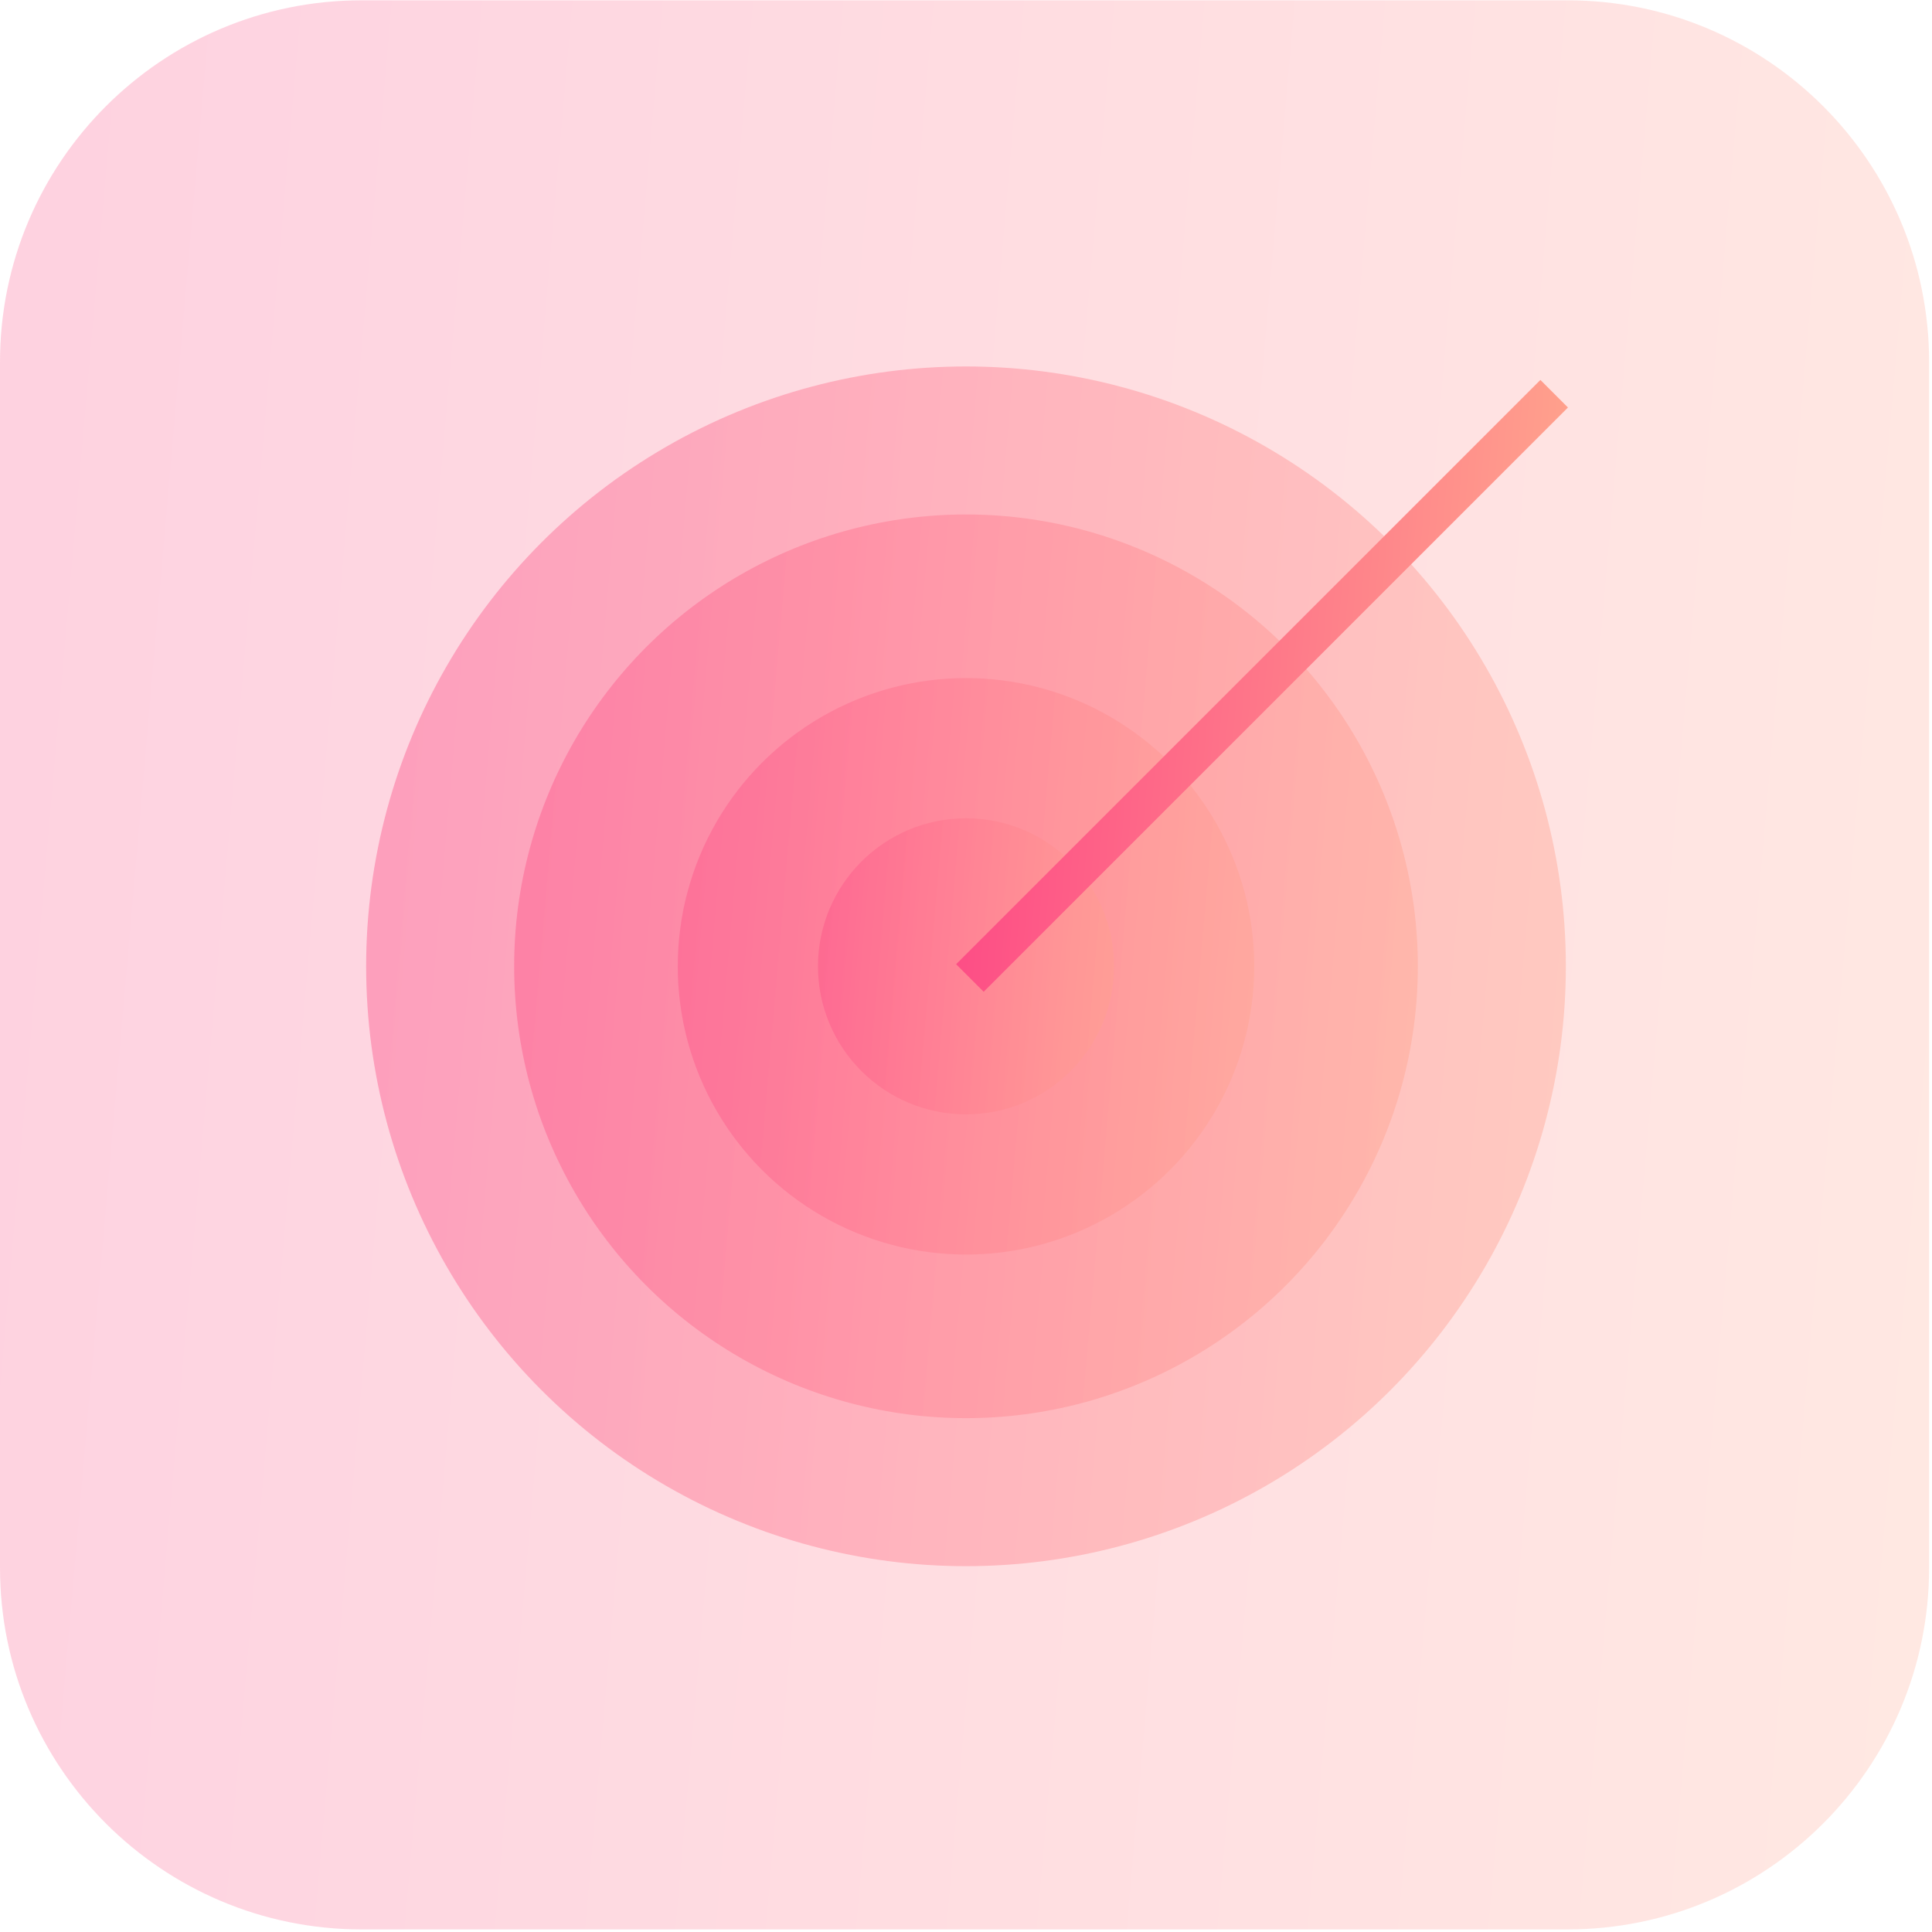 <svg xmlns="http://www.w3.org/2000/svg" width="248" height="248" viewBox="0 0 248 248" fill="none"><path opacity="0.25" d="M201.199 247.669H46.431C20.785 247.669 0 226.884 0 201.238V46.47C0 20.825 20.785 0.04 46.431 0.04H201.199C226.844 0.04 247.629 20.825 247.629 46.47V201.238C247.629 226.884 226.844 247.669 201.199 247.669Z" fill="url(#paint0_linear_1145_3100)"></path><circle opacity="0.4" cx="124" cy="124.04" r="77" fill="url(#paint1_linear_1145_3100)"></circle><circle opacity="0.4" cx="124" cy="124.04" r="58" fill="url(#paint2_linear_1145_3100)"></circle><circle opacity="0.4" cx="124" cy="124.04" r="37" fill="url(#paint3_linear_1145_3100)"></circle><circle opacity="0.4" cx="124" cy="124.04" r="19" fill="url(#paint4_linear_1145_3100)"></circle><path d="M124.5 125.54L199.5 50.54" stroke="url(#paint5_linear_1145_3100)" stroke-width="5"></path><defs><linearGradient id="paint0_linear_1145_3100" x1="-31.636" y1="-123.775" x2="278.991" y2="-96.712" gradientUnits="userSpaceOnUse"><stop stop-color="#FD3A84"></stop><stop offset="1" stop-color="#FFA68D"></stop></linearGradient><linearGradient id="paint1_linear_1145_3100" x1="27.326" y1="-29.96" x2="220.504" y2="-13.13" gradientUnits="userSpaceOnUse"><stop stop-color="#FD3A84"></stop><stop offset="1" stop-color="#FFA68D"></stop></linearGradient><linearGradient id="paint2_linear_1145_3100" x1="51.181" y1="8.04" x2="196.691" y2="20.717" gradientUnits="userSpaceOnUse"><stop stop-color="#FD3A84"></stop><stop offset="1" stop-color="#FFA68D"></stop></linearGradient><linearGradient id="paint3_linear_1145_3100" x1="77.546" y1="50.039" x2="170.372" y2="58.127" gradientUnits="userSpaceOnUse"><stop stop-color="#FD3A84"></stop><stop offset="1" stop-color="#FFA68D"></stop></linearGradient><linearGradient id="paint4_linear_1145_3100" x1="100.145" y1="86.04" x2="147.813" y2="90.192" gradientUnits="userSpaceOnUse"><stop stop-color="#FD3A84"></stop><stop offset="1" stop-color="#FFA68D"></stop></linearGradient><linearGradient id="paint5_linear_1145_3100" x1="114.919" y1="13.04" x2="208.999" y2="21.236" gradientUnits="userSpaceOnUse"><stop stop-color="#FD3A84"></stop><stop offset="1" stop-color="#FFA68D"></stop></linearGradient></defs></svg>